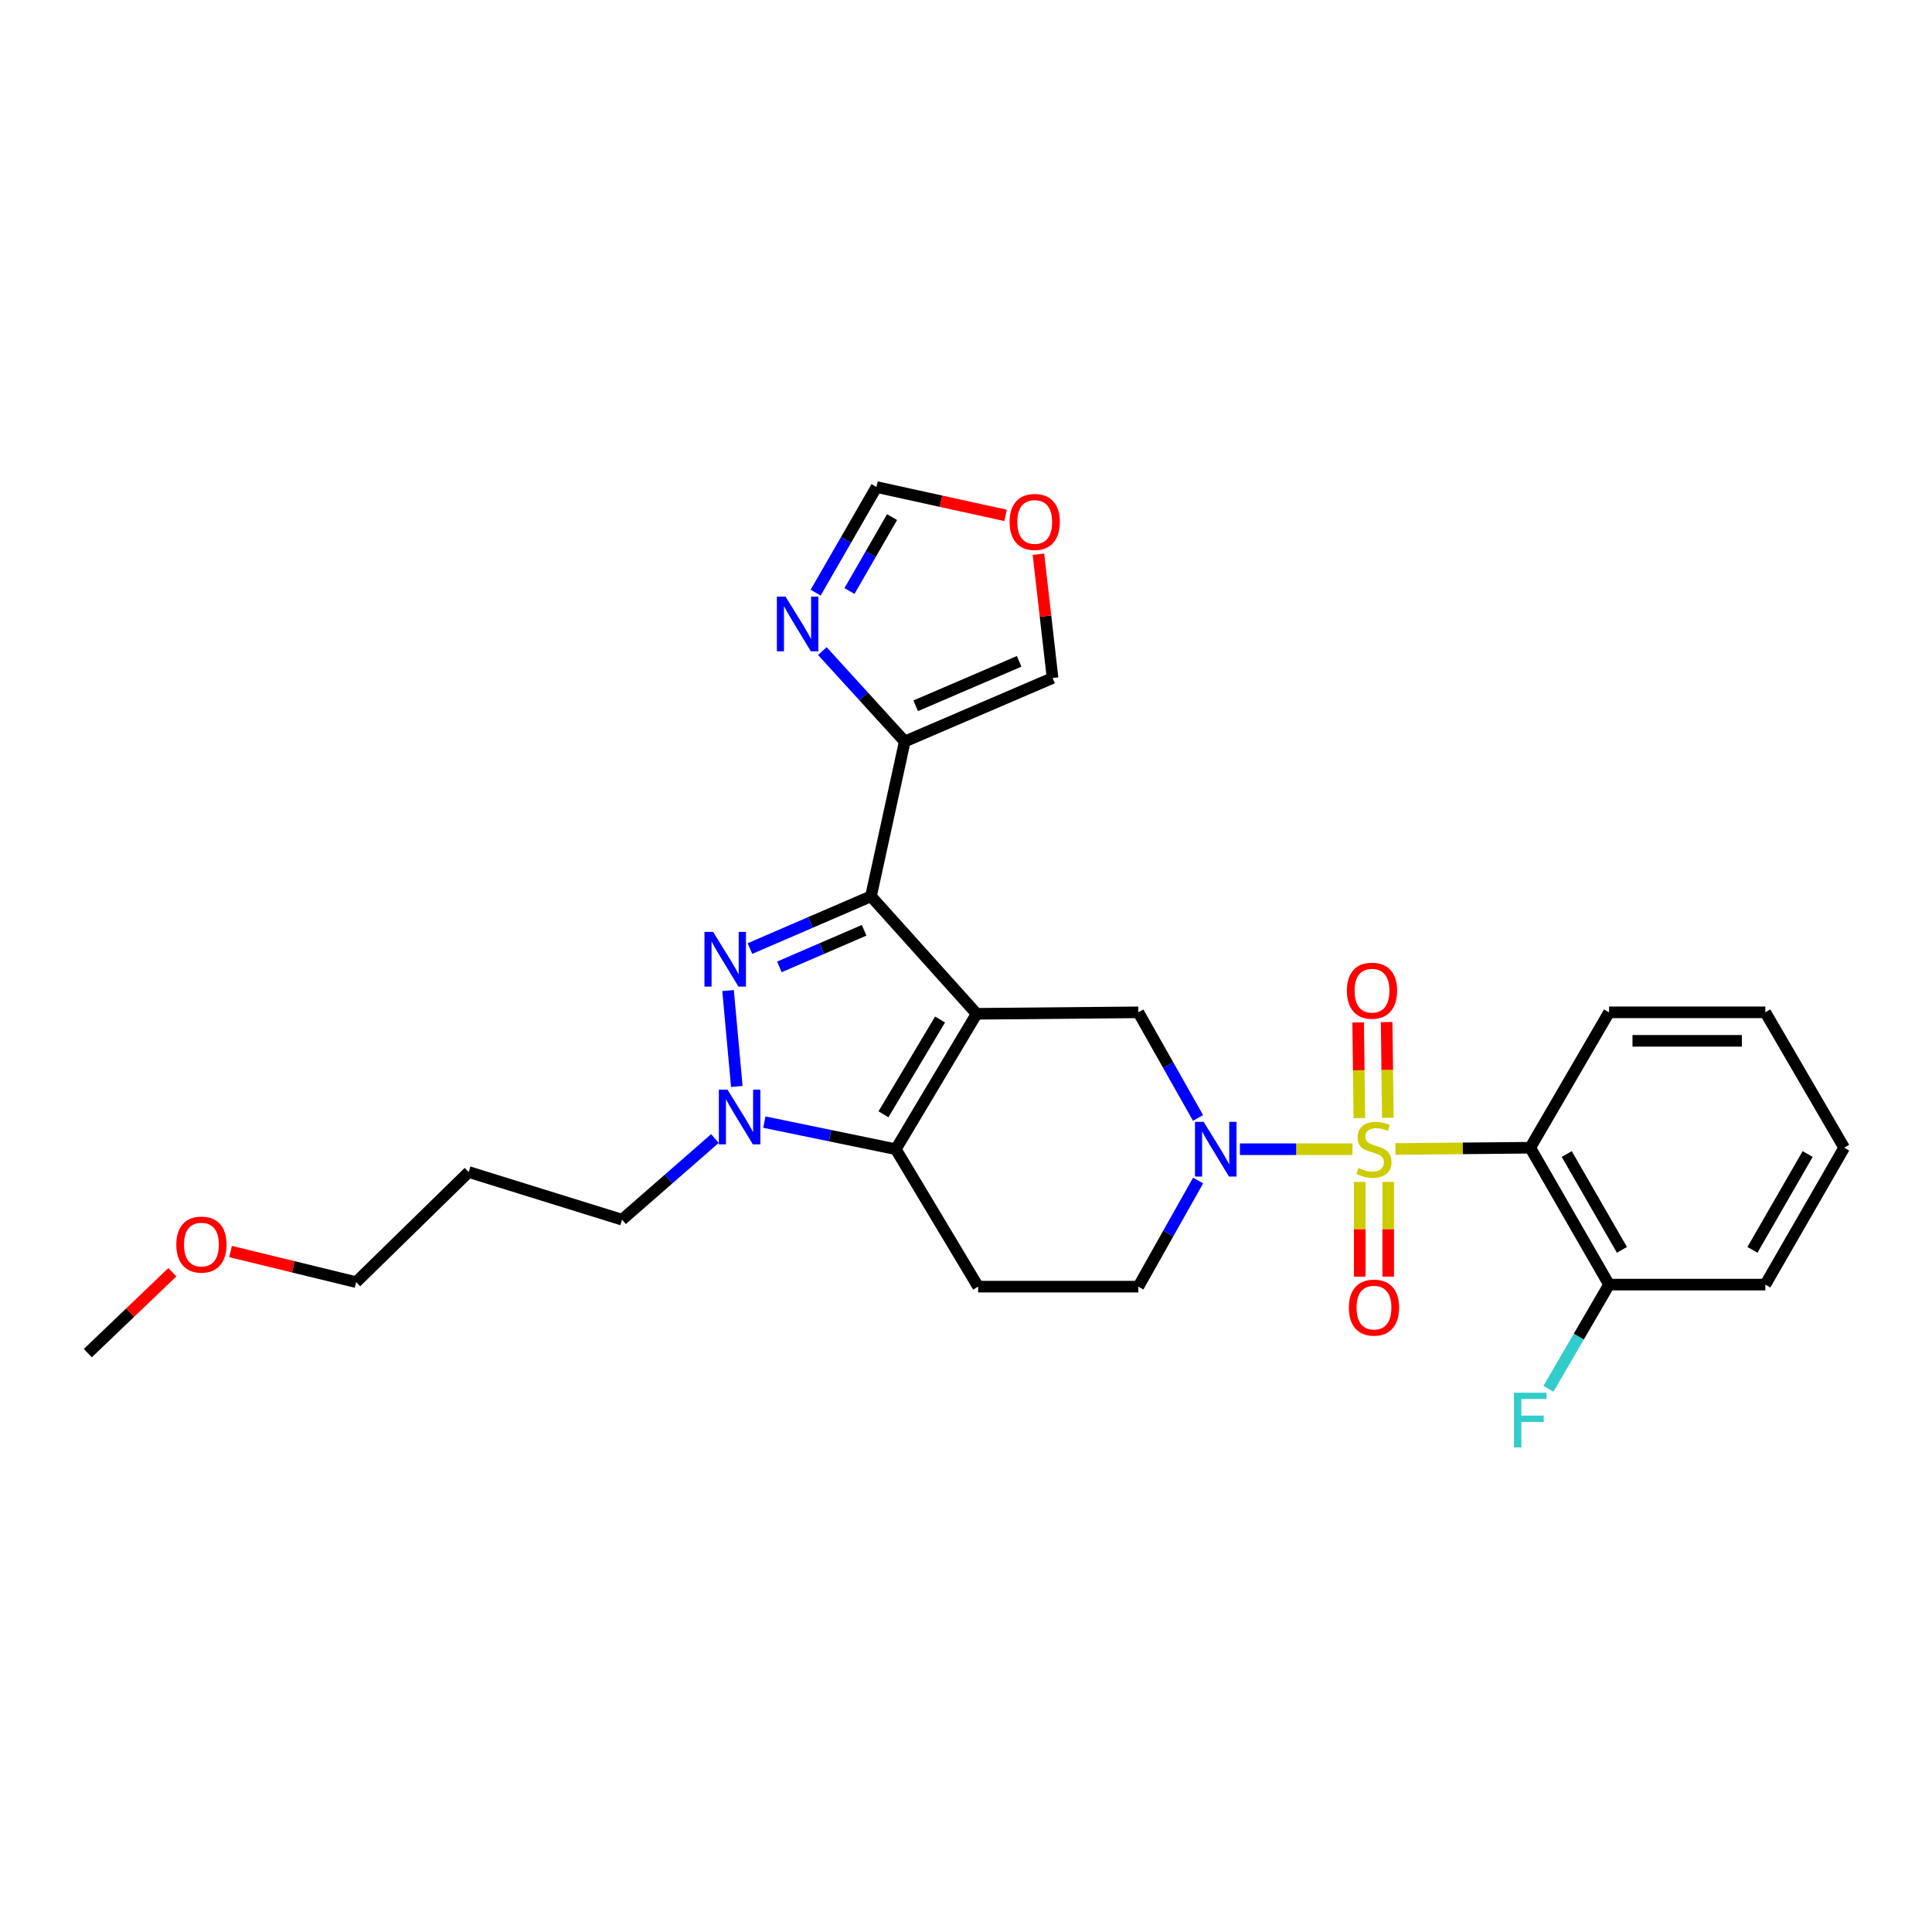 <?xml version='1.0' encoding='iso-8859-1'?>
<svg version='1.1' baseProfile='full'
              xmlns='http://www.w3.org/2000/svg'
                      xmlns:rdkit='http://www.rdkit.org/xml'
                      xmlns:xlink='http://www.w3.org/1999/xlink'
                  xml:space='preserve'
width='1000px' height='1000px' viewBox='0 0 1000 1000'>
<!-- END OF HEADER -->
<rect style='opacity:1.0;fill:#FFFFFF;stroke:none' width='1000' height='1000' x='0' y='0'> </rect>
<path class='bond-4' d='M 700.04,594.83 L 670.907,594.83' style='fill:none;fill-rule:evenodd;stroke:#CCCC00;stroke-width:6px;stroke-linecap:butt;stroke-linejoin:miter;stroke-opacity:1' />
<path class='bond-4' d='M 670.907,594.83 L 641.773,594.83' style='fill:none;fill-rule:evenodd;stroke:#0000FF;stroke-width:6px;stroke-linecap:butt;stroke-linejoin:miter;stroke-opacity:1' />
<path class='bond-6' d='M 722.27,594.724 L 757.159,594.392' style='fill:none;fill-rule:evenodd;stroke:#CCCC00;stroke-width:6px;stroke-linecap:butt;stroke-linejoin:miter;stroke-opacity:1' />
<path class='bond-6' d='M 757.159,594.392 L 792.048,594.059' style='fill:none;fill-rule:evenodd;stroke:#000000;stroke-width:6px;stroke-linecap:butt;stroke-linejoin:miter;stroke-opacity:1' />
<path class='bond-11' d='M 703.794,611.757 L 703.794,636.273' style='fill:none;fill-rule:evenodd;stroke:#CCCC00;stroke-width:6px;stroke-linecap:butt;stroke-linejoin:miter;stroke-opacity:1' />
<path class='bond-11' d='M 703.794,636.273 L 703.794,660.789' style='fill:none;fill-rule:evenodd;stroke:#FF0000;stroke-width:6px;stroke-linecap:butt;stroke-linejoin:miter;stroke-opacity:1' />
<path class='bond-11' d='M 718.542,611.757 L 718.542,636.273' style='fill:none;fill-rule:evenodd;stroke:#CCCC00;stroke-width:6px;stroke-linecap:butt;stroke-linejoin:miter;stroke-opacity:1' />
<path class='bond-11' d='M 718.542,636.273 L 718.542,660.789' style='fill:none;fill-rule:evenodd;stroke:#FF0000;stroke-width:6px;stroke-linecap:butt;stroke-linejoin:miter;stroke-opacity:1' />
<path class='bond-12' d='M 718.34,578.564 L 718.031,553.789' style='fill:none;fill-rule:evenodd;stroke:#CCCC00;stroke-width:6px;stroke-linecap:butt;stroke-linejoin:miter;stroke-opacity:1' />
<path class='bond-12' d='M 718.031,553.789 L 717.722,529.013' style='fill:none;fill-rule:evenodd;stroke:#FF0000;stroke-width:6px;stroke-linecap:butt;stroke-linejoin:miter;stroke-opacity:1' />
<path class='bond-12' d='M 703.593,578.748 L 703.284,553.973' style='fill:none;fill-rule:evenodd;stroke:#CCCC00;stroke-width:6px;stroke-linecap:butt;stroke-linejoin:miter;stroke-opacity:1' />
<path class='bond-12' d='M 703.284,553.973 L 702.975,529.197' style='fill:none;fill-rule:evenodd;stroke:#FF0000;stroke-width:6px;stroke-linecap:butt;stroke-linejoin:miter;stroke-opacity:1' />
<path class='bond-0' d='M 505.514,524.741 L 589.205,523.979' style='fill:none;fill-rule:evenodd;stroke:#000000;stroke-width:6px;stroke-linecap:butt;stroke-linejoin:miter;stroke-opacity:1' />
<path class='bond-1' d='M 505.514,524.741 L 450.821,463.919' style='fill:none;fill-rule:evenodd;stroke:#000000;stroke-width:6px;stroke-linecap:butt;stroke-linejoin:miter;stroke-opacity:1' />
<path class='bond-29' d='M 505.514,524.741 L 463.661,594.83' style='fill:none;fill-rule:evenodd;stroke:#000000;stroke-width:6px;stroke-linecap:butt;stroke-linejoin:miter;stroke-opacity:1' />
<path class='bond-29' d='M 486.574,527.692 L 457.276,576.755' style='fill:none;fill-rule:evenodd;stroke:#000000;stroke-width:6px;stroke-linecap:butt;stroke-linejoin:miter;stroke-opacity:1' />
<path class='bond-2' d='M 450.821,463.919 L 419.491,477.449' style='fill:none;fill-rule:evenodd;stroke:#000000;stroke-width:6px;stroke-linecap:butt;stroke-linejoin:miter;stroke-opacity:1' />
<path class='bond-2' d='M 419.491,477.449 L 388.16,490.98' style='fill:none;fill-rule:evenodd;stroke:#0000FF;stroke-width:6px;stroke-linecap:butt;stroke-linejoin:miter;stroke-opacity:1' />
<path class='bond-2' d='M 447.27,481.518 L 425.338,490.989' style='fill:none;fill-rule:evenodd;stroke:#000000;stroke-width:6px;stroke-linecap:butt;stroke-linejoin:miter;stroke-opacity:1' />
<path class='bond-2' d='M 425.338,490.989 L 403.407,500.46' style='fill:none;fill-rule:evenodd;stroke:#0000FF;stroke-width:6px;stroke-linecap:butt;stroke-linejoin:miter;stroke-opacity:1' />
<path class='bond-8' d='M 450.821,463.919 L 468.299,383.801' style='fill:none;fill-rule:evenodd;stroke:#000000;stroke-width:6px;stroke-linecap:butt;stroke-linejoin:miter;stroke-opacity:1' />
<path class='bond-30' d='M 376.844,512.715 L 381.372,562.353' style='fill:none;fill-rule:evenodd;stroke:#0000FF;stroke-width:6px;stroke-linecap:butt;stroke-linejoin:miter;stroke-opacity:1' />
<path class='bond-3' d='M 463.661,594.83 L 506.276,665.967' style='fill:none;fill-rule:evenodd;stroke:#000000;stroke-width:6px;stroke-linecap:butt;stroke-linejoin:miter;stroke-opacity:1' />
<path class='bond-5' d='M 463.661,594.83 L 429.639,587.813' style='fill:none;fill-rule:evenodd;stroke:#000000;stroke-width:6px;stroke-linecap:butt;stroke-linejoin:miter;stroke-opacity:1' />
<path class='bond-5' d='M 429.639,587.813 L 395.617,580.796' style='fill:none;fill-rule:evenodd;stroke:#0000FF;stroke-width:6px;stroke-linecap:butt;stroke-linejoin:miter;stroke-opacity:1' />
<path class='bond-7' d='M 620.107,578.635 L 604.656,551.307' style='fill:none;fill-rule:evenodd;stroke:#0000FF;stroke-width:6px;stroke-linecap:butt;stroke-linejoin:miter;stroke-opacity:1' />
<path class='bond-7' d='M 604.656,551.307 L 589.205,523.979' style='fill:none;fill-rule:evenodd;stroke:#000000;stroke-width:6px;stroke-linecap:butt;stroke-linejoin:miter;stroke-opacity:1' />
<path class='bond-13' d='M 620.141,611.031 L 604.673,638.499' style='fill:none;fill-rule:evenodd;stroke:#0000FF;stroke-width:6px;stroke-linecap:butt;stroke-linejoin:miter;stroke-opacity:1' />
<path class='bond-13' d='M 604.673,638.499 L 589.205,665.967' style='fill:none;fill-rule:evenodd;stroke:#000000;stroke-width:6px;stroke-linecap:butt;stroke-linejoin:miter;stroke-opacity:1' />
<path class='bond-18' d='M 370.054,589.3 L 346.006,610.304' style='fill:none;fill-rule:evenodd;stroke:#0000FF;stroke-width:6px;stroke-linecap:butt;stroke-linejoin:miter;stroke-opacity:1' />
<path class='bond-18' d='M 346.006,610.304 L 321.959,631.308' style='fill:none;fill-rule:evenodd;stroke:#000000;stroke-width:6px;stroke-linecap:butt;stroke-linejoin:miter;stroke-opacity:1' />
<path class='bond-15' d='M 792.048,594.059 L 832.844,664.91' style='fill:none;fill-rule:evenodd;stroke:#000000;stroke-width:6px;stroke-linecap:butt;stroke-linejoin:miter;stroke-opacity:1' />
<path class='bond-15' d='M 810.949,597.327 L 839.506,646.923' style='fill:none;fill-rule:evenodd;stroke:#000000;stroke-width:6px;stroke-linecap:butt;stroke-linejoin:miter;stroke-opacity:1' />
<path class='bond-20' d='M 792.048,594.059 L 832.844,523.979' style='fill:none;fill-rule:evenodd;stroke:#000000;stroke-width:6px;stroke-linecap:butt;stroke-linejoin:miter;stroke-opacity:1' />
<path class='bond-9' d='M 468.299,383.801 L 446.97,360.399' style='fill:none;fill-rule:evenodd;stroke:#000000;stroke-width:6px;stroke-linecap:butt;stroke-linejoin:miter;stroke-opacity:1' />
<path class='bond-9' d='M 446.97,360.399 L 425.642,336.997' style='fill:none;fill-rule:evenodd;stroke:#0000FF;stroke-width:6px;stroke-linecap:butt;stroke-linejoin:miter;stroke-opacity:1' />
<path class='bond-16' d='M 468.299,383.801 L 544.803,350.936' style='fill:none;fill-rule:evenodd;stroke:#000000;stroke-width:6px;stroke-linecap:butt;stroke-linejoin:miter;stroke-opacity:1' />
<path class='bond-16' d='M 473.953,365.32 L 527.506,342.314' style='fill:none;fill-rule:evenodd;stroke:#000000;stroke-width:6px;stroke-linecap:butt;stroke-linejoin:miter;stroke-opacity:1' />
<path class='bond-14' d='M 422.179,306.75 L 437.922,279.423' style='fill:none;fill-rule:evenodd;stroke:#0000FF;stroke-width:6px;stroke-linecap:butt;stroke-linejoin:miter;stroke-opacity:1' />
<path class='bond-14' d='M 437.922,279.423 L 453.665,252.095' style='fill:none;fill-rule:evenodd;stroke:#000000;stroke-width:6px;stroke-linecap:butt;stroke-linejoin:miter;stroke-opacity:1' />
<path class='bond-14' d='M 439.681,305.914 L 450.701,286.785' style='fill:none;fill-rule:evenodd;stroke:#0000FF;stroke-width:6px;stroke-linecap:butt;stroke-linejoin:miter;stroke-opacity:1' />
<path class='bond-14' d='M 450.701,286.785 L 461.721,267.656' style='fill:none;fill-rule:evenodd;stroke:#000000;stroke-width:6px;stroke-linecap:butt;stroke-linejoin:miter;stroke-opacity:1' />
<path class='bond-10' d='M 506.276,665.967 L 589.205,665.967' style='fill:none;fill-rule:evenodd;stroke:#000000;stroke-width:6px;stroke-linecap:butt;stroke-linejoin:miter;stroke-opacity:1' />
<path class='bond-31' d='M 453.665,252.095 L 487.069,259.43' style='fill:none;fill-rule:evenodd;stroke:#000000;stroke-width:6px;stroke-linecap:butt;stroke-linejoin:miter;stroke-opacity:1' />
<path class='bond-31' d='M 487.069,259.43 L 520.472,266.766' style='fill:none;fill-rule:evenodd;stroke:#FF0000;stroke-width:6px;stroke-linecap:butt;stroke-linejoin:miter;stroke-opacity:1' />
<path class='bond-19' d='M 832.844,664.91 L 817.155,691.877' style='fill:none;fill-rule:evenodd;stroke:#000000;stroke-width:6px;stroke-linecap:butt;stroke-linejoin:miter;stroke-opacity:1' />
<path class='bond-19' d='M 817.155,691.877 L 801.466,718.844' style='fill:none;fill-rule:evenodd;stroke:#33CCCC;stroke-width:6px;stroke-linecap:butt;stroke-linejoin:miter;stroke-opacity:1' />
<path class='bond-23' d='M 832.844,664.91 L 913.724,664.91' style='fill:none;fill-rule:evenodd;stroke:#000000;stroke-width:6px;stroke-linecap:butt;stroke-linejoin:miter;stroke-opacity:1' />
<path class='bond-17' d='M 544.803,350.936 L 541.145,318.905' style='fill:none;fill-rule:evenodd;stroke:#000000;stroke-width:6px;stroke-linecap:butt;stroke-linejoin:miter;stroke-opacity:1' />
<path class='bond-17' d='M 541.145,318.905 L 537.487,286.875' style='fill:none;fill-rule:evenodd;stroke:#FF0000;stroke-width:6px;stroke-linecap:butt;stroke-linejoin:miter;stroke-opacity:1' />
<path class='bond-21' d='M 321.959,631.308 L 242.611,606.645' style='fill:none;fill-rule:evenodd;stroke:#000000;stroke-width:6px;stroke-linecap:butt;stroke-linejoin:miter;stroke-opacity:1' />
<path class='bond-26' d='M 832.844,523.979 L 913.724,523.979' style='fill:none;fill-rule:evenodd;stroke:#000000;stroke-width:6px;stroke-linecap:butt;stroke-linejoin:miter;stroke-opacity:1' />
<path class='bond-26' d='M 844.976,538.727 L 901.592,538.727' style='fill:none;fill-rule:evenodd;stroke:#000000;stroke-width:6px;stroke-linecap:butt;stroke-linejoin:miter;stroke-opacity:1' />
<path class='bond-24' d='M 242.611,606.645 L 184.346,663.632' style='fill:none;fill-rule:evenodd;stroke:#000000;stroke-width:6px;stroke-linecap:butt;stroke-linejoin:miter;stroke-opacity:1' />
<path class='bond-22' d='M 119.321,647.785 L 151.834,655.709' style='fill:none;fill-rule:evenodd;stroke:#FF0000;stroke-width:6px;stroke-linecap:butt;stroke-linejoin:miter;stroke-opacity:1' />
<path class='bond-22' d='M 151.834,655.709 L 184.346,663.632' style='fill:none;fill-rule:evenodd;stroke:#000000;stroke-width:6px;stroke-linecap:butt;stroke-linejoin:miter;stroke-opacity:1' />
<path class='bond-25' d='M 89.226,658.498 L 67.34,679.435' style='fill:none;fill-rule:evenodd;stroke:#FF0000;stroke-width:6px;stroke-linecap:butt;stroke-linejoin:miter;stroke-opacity:1' />
<path class='bond-25' d='M 67.34,679.435 L 45.455,700.373' style='fill:none;fill-rule:evenodd;stroke:#000000;stroke-width:6px;stroke-linecap:butt;stroke-linejoin:miter;stroke-opacity:1' />
<path class='bond-28' d='M 913.724,664.91 L 954.545,594.059' style='fill:none;fill-rule:evenodd;stroke:#000000;stroke-width:6px;stroke-linecap:butt;stroke-linejoin:miter;stroke-opacity:1' />
<path class='bond-28' d='M 907.068,646.92 L 935.643,597.324' style='fill:none;fill-rule:evenodd;stroke:#000000;stroke-width:6px;stroke-linecap:butt;stroke-linejoin:miter;stroke-opacity:1' />
<path class='bond-27' d='M 913.724,523.979 L 954.545,594.059' style='fill:none;fill-rule:evenodd;stroke:#000000;stroke-width:6px;stroke-linecap:butt;stroke-linejoin:miter;stroke-opacity:1' />
<path  class='atom-0' d='M 703.168 604.55
Q 703.488 604.67, 704.808 605.23
Q 706.128 605.79, 707.568 606.15
Q 709.048 606.47, 710.488 606.47
Q 713.168 606.47, 714.728 605.19
Q 716.288 603.87, 716.288 601.59
Q 716.288 600.03, 715.488 599.07
Q 714.728 598.11, 713.528 597.59
Q 712.328 597.07, 710.328 596.47
Q 707.808 595.71, 706.288 594.99
Q 704.808 594.27, 703.728 592.75
Q 702.688 591.23, 702.688 588.67
Q 702.688 585.11, 705.088 582.91
Q 707.528 580.71, 712.328 580.71
Q 715.608 580.71, 719.328 582.27
L 718.408 585.35
Q 715.008 583.95, 712.448 583.95
Q 709.688 583.95, 708.168 585.11
Q 706.648 586.23, 706.688 588.19
Q 706.688 589.71, 707.448 590.63
Q 708.248 591.55, 709.368 592.07
Q 710.528 592.59, 712.448 593.19
Q 715.008 593.99, 716.528 594.79
Q 718.048 595.59, 719.128 597.23
Q 720.248 598.83, 720.248 601.59
Q 720.248 605.51, 717.608 607.63
Q 715.008 609.71, 710.648 609.71
Q 708.128 609.71, 706.208 609.15
Q 704.328 608.63, 702.088 607.71
L 703.168 604.55
' fill='#CCCC00'/>
<path  class='atom-3' d='M 369.106 482.345
L 378.386 497.345
Q 379.306 498.825, 380.786 501.505
Q 382.266 504.185, 382.346 504.345
L 382.346 482.345
L 386.106 482.345
L 386.106 510.665
L 382.226 510.665
L 372.266 494.265
Q 371.106 492.345, 369.866 490.145
Q 368.666 487.945, 368.306 487.265
L 368.306 510.665
L 364.626 510.665
L 364.626 482.345
L 369.106 482.345
' fill='#0000FF'/>
<path  class='atom-5' d='M 623.004 580.67
L 632.284 595.67
Q 633.204 597.15, 634.684 599.83
Q 636.164 602.51, 636.244 602.67
L 636.244 580.67
L 640.004 580.67
L 640.004 608.99
L 636.124 608.99
L 626.164 592.59
Q 625.004 590.67, 623.764 588.47
Q 622.564 586.27, 622.204 585.59
L 622.204 608.99
L 618.524 608.99
L 618.524 580.67
L 623.004 580.67
' fill='#0000FF'/>
<path  class='atom-6' d='M 376.554 563.995
L 385.834 578.995
Q 386.754 580.475, 388.234 583.155
Q 389.714 585.835, 389.794 585.995
L 389.794 563.995
L 393.554 563.995
L 393.554 592.315
L 389.674 592.315
L 379.714 575.915
Q 378.554 573.995, 377.314 571.795
Q 376.114 569.595, 375.754 568.915
L 375.754 592.315
L 372.074 592.315
L 372.074 563.995
L 376.554 563.995
' fill='#0000FF'/>
<path  class='atom-10' d='M 406.584 308.794
L 415.864 323.794
Q 416.784 325.274, 418.264 327.954
Q 419.744 330.634, 419.824 330.794
L 419.824 308.794
L 423.584 308.794
L 423.584 337.114
L 419.704 337.114
L 409.744 320.714
Q 408.584 318.794, 407.344 316.594
Q 406.144 314.394, 405.784 313.714
L 405.784 337.114
L 402.104 337.114
L 402.104 308.794
L 406.584 308.794
' fill='#0000FF'/>
<path  class='atom-12' d='M 698.168 676.814
Q 698.168 670.014, 701.528 666.214
Q 704.888 662.414, 711.168 662.414
Q 717.448 662.414, 720.808 666.214
Q 724.168 670.014, 724.168 676.814
Q 724.168 683.694, 720.768 687.614
Q 717.368 691.494, 711.168 691.494
Q 704.928 691.494, 701.528 687.614
Q 698.168 683.734, 698.168 676.814
M 711.168 688.294
Q 715.488 688.294, 717.808 685.414
Q 720.168 682.494, 720.168 676.814
Q 720.168 671.254, 717.808 668.454
Q 715.488 665.614, 711.168 665.614
Q 706.848 665.614, 704.488 668.414
Q 702.168 671.214, 702.168 676.814
Q 702.168 682.534, 704.488 685.414
Q 706.848 688.294, 711.168 688.294
' fill='#FF0000'/>
<path  class='atom-13' d='M 697.144 512.776
Q 697.144 505.976, 700.504 502.176
Q 703.864 498.376, 710.144 498.376
Q 716.424 498.376, 719.784 502.176
Q 723.144 505.976, 723.144 512.776
Q 723.144 519.656, 719.744 523.576
Q 716.344 527.456, 710.144 527.456
Q 703.904 527.456, 700.504 523.576
Q 697.144 519.696, 697.144 512.776
M 710.144 524.256
Q 714.464 524.256, 716.784 521.376
Q 719.144 518.456, 719.144 512.776
Q 719.144 507.216, 716.784 504.416
Q 714.464 501.576, 710.144 501.576
Q 705.824 501.576, 703.464 504.376
Q 701.144 507.176, 701.144 512.776
Q 701.144 518.496, 703.464 521.376
Q 705.824 524.256, 710.144 524.256
' fill='#FF0000'/>
<path  class='atom-18' d='M 522.569 270.16
Q 522.569 263.36, 525.929 259.56
Q 529.289 255.76, 535.569 255.76
Q 541.849 255.76, 545.209 259.56
Q 548.569 263.36, 548.569 270.16
Q 548.569 277.04, 545.169 280.96
Q 541.769 284.84, 535.569 284.84
Q 529.329 284.84, 525.929 280.96
Q 522.569 277.08, 522.569 270.16
M 535.569 281.64
Q 539.889 281.64, 542.209 278.76
Q 544.569 275.84, 544.569 270.16
Q 544.569 264.6, 542.209 261.8
Q 539.889 258.96, 535.569 258.96
Q 531.249 258.96, 528.889 261.76
Q 526.569 264.56, 526.569 270.16
Q 526.569 275.88, 528.889 278.76
Q 531.249 281.64, 535.569 281.64
' fill='#FF0000'/>
<path  class='atom-20' d='M 783.628 720.872
L 800.468 720.872
L 800.468 724.112
L 787.428 724.112
L 787.428 732.712
L 799.028 732.712
L 799.028 735.992
L 787.428 735.992
L 787.428 749.192
L 783.628 749.192
L 783.628 720.872
' fill='#33CCCC'/>
<path  class='atom-23' d='M 91.261 644.195
Q 91.261 637.395, 94.621 633.595
Q 97.981 629.795, 104.261 629.795
Q 110.541 629.795, 113.901 633.595
Q 117.261 637.395, 117.261 644.195
Q 117.261 651.075, 113.861 654.995
Q 110.461 658.875, 104.261 658.875
Q 98.021 658.875, 94.621 654.995
Q 91.261 651.115, 91.261 644.195
M 104.261 655.675
Q 108.581 655.675, 110.901 652.795
Q 113.261 649.875, 113.261 644.195
Q 113.261 638.635, 110.901 635.835
Q 108.581 632.995, 104.261 632.995
Q 99.941 632.995, 97.581 635.795
Q 95.261 638.595, 95.261 644.195
Q 95.261 649.915, 97.581 652.795
Q 99.941 655.675, 104.261 655.675
' fill='#FF0000'/>
</svg>
